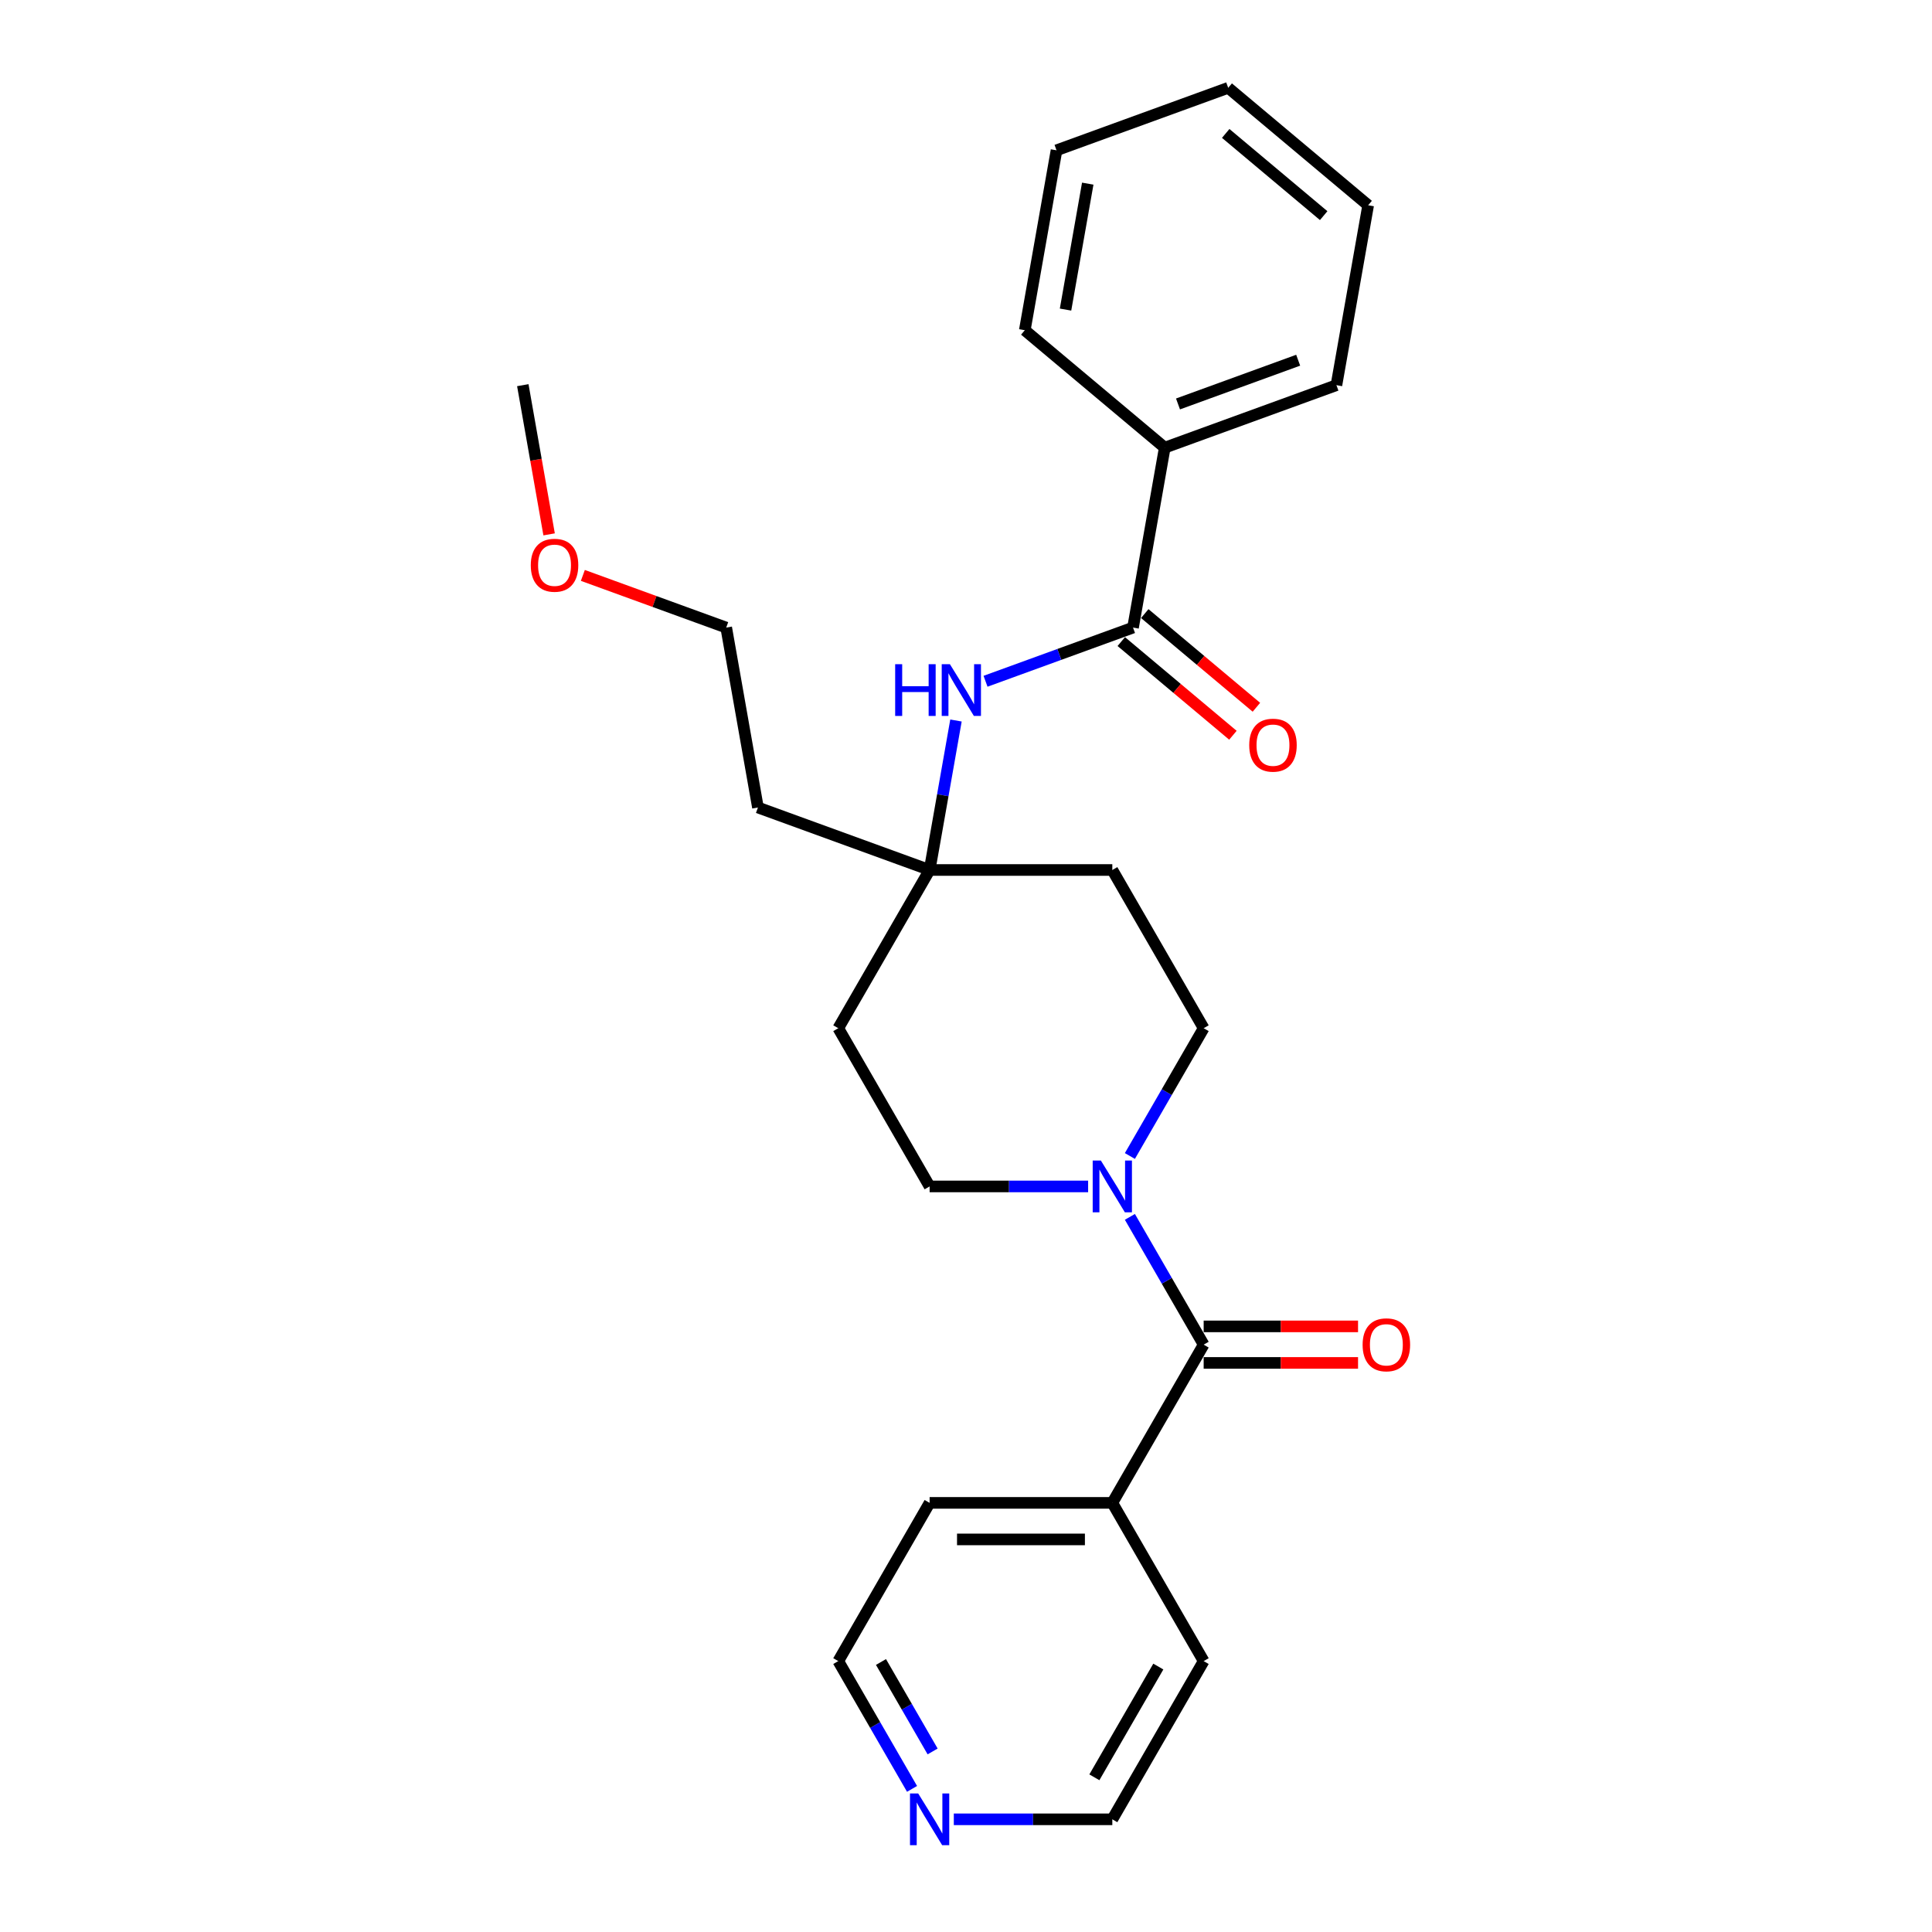 <?xml version='1.0' encoding='iso-8859-1'?>
<svg version='1.1' baseProfile='full'
              xmlns='http://www.w3.org/2000/svg'
                      xmlns:rdkit='http://www.rdkit.org/xml'
                      xmlns:xlink='http://www.w3.org/1999/xlink'
                  xml:space='preserve'
width='1000px' height='1000px' viewBox='0 0 1000 1000'>
<!-- END OF HEADER -->
<rect style='opacity:1.0;fill:#FFFFFF;stroke:none' width='1000' height='1000' x='0' y='0'> </rect>
<path class='bond-0' d='M 623.015,695.991 L 603.922,662.921' style='fill:none;fill-rule:evenodd;stroke:#000000;stroke-width:6px;stroke-linecap:butt;stroke-linejoin:miter;stroke-opacity:1' />
<path class='bond-0' d='M 603.922,662.921 L 584.829,629.85' style='fill:none;fill-rule:evenodd;stroke:#0000FF;stroke-width:6px;stroke-linecap:butt;stroke-linejoin:miter;stroke-opacity:1' />
<path class='bond-6' d='M 623.015,705.447 L 662.968,705.447' style='fill:none;fill-rule:evenodd;stroke:#000000;stroke-width:6px;stroke-linecap:butt;stroke-linejoin:miter;stroke-opacity:1' />
<path class='bond-6' d='M 662.968,705.447 L 702.922,705.447' style='fill:none;fill-rule:evenodd;stroke:#FF0000;stroke-width:6px;stroke-linecap:butt;stroke-linejoin:miter;stroke-opacity:1' />
<path class='bond-6' d='M 623.015,686.535 L 662.968,686.535' style='fill:none;fill-rule:evenodd;stroke:#000000;stroke-width:6px;stroke-linecap:butt;stroke-linejoin:miter;stroke-opacity:1' />
<path class='bond-6' d='M 662.968,686.535 L 702.922,686.535' style='fill:none;fill-rule:evenodd;stroke:#FF0000;stroke-width:6px;stroke-linecap:butt;stroke-linejoin:miter;stroke-opacity:1' />
<path class='bond-8' d='M 623.015,695.991 L 575.733,777.886' style='fill:none;fill-rule:evenodd;stroke:#000000;stroke-width:6px;stroke-linecap:butt;stroke-linejoin:miter;stroke-opacity:1' />
<path class='bond-4' d='M 584.829,598.342 L 603.922,565.272' style='fill:none;fill-rule:evenodd;stroke:#0000FF;stroke-width:6px;stroke-linecap:butt;stroke-linejoin:miter;stroke-opacity:1' />
<path class='bond-4' d='M 603.922,565.272 L 623.015,532.201' style='fill:none;fill-rule:evenodd;stroke:#000000;stroke-width:6px;stroke-linecap:butt;stroke-linejoin:miter;stroke-opacity:1' />
<path class='bond-5' d='M 563.213,614.096 L 522.191,614.096' style='fill:none;fill-rule:evenodd;stroke:#0000FF;stroke-width:6px;stroke-linecap:butt;stroke-linejoin:miter;stroke-opacity:1' />
<path class='bond-5' d='M 522.191,614.096 L 481.169,614.096' style='fill:none;fill-rule:evenodd;stroke:#000000;stroke-width:6px;stroke-linecap:butt;stroke-linejoin:miter;stroke-opacity:1' />
<path class='bond-1' d='M 586.451,324.836 L 548.281,338.729' style='fill:none;fill-rule:evenodd;stroke:#000000;stroke-width:6px;stroke-linecap:butt;stroke-linejoin:miter;stroke-opacity:1' />
<path class='bond-1' d='M 548.281,338.729 L 510.11,352.622' style='fill:none;fill-rule:evenodd;stroke:#0000FF;stroke-width:6px;stroke-linecap:butt;stroke-linejoin:miter;stroke-opacity:1' />
<path class='bond-7' d='M 580.372,332.081 L 609.264,356.323' style='fill:none;fill-rule:evenodd;stroke:#000000;stroke-width:6px;stroke-linecap:butt;stroke-linejoin:miter;stroke-opacity:1' />
<path class='bond-7' d='M 609.264,356.323 L 638.155,380.566' style='fill:none;fill-rule:evenodd;stroke:#FF0000;stroke-width:6px;stroke-linecap:butt;stroke-linejoin:miter;stroke-opacity:1' />
<path class='bond-7' d='M 592.529,317.592 L 621.421,341.835' style='fill:none;fill-rule:evenodd;stroke:#000000;stroke-width:6px;stroke-linecap:butt;stroke-linejoin:miter;stroke-opacity:1' />
<path class='bond-7' d='M 621.421,341.835 L 650.312,366.078' style='fill:none;fill-rule:evenodd;stroke:#FF0000;stroke-width:6px;stroke-linecap:butt;stroke-linejoin:miter;stroke-opacity:1' />
<path class='bond-9' d='M 586.451,324.836 L 602.872,231.709' style='fill:none;fill-rule:evenodd;stroke:#000000;stroke-width:6px;stroke-linecap:butt;stroke-linejoin:miter;stroke-opacity:1' />
<path class='bond-2' d='M 494.812,372.934 L 487.991,411.62' style='fill:none;fill-rule:evenodd;stroke:#0000FF;stroke-width:6px;stroke-linecap:butt;stroke-linejoin:miter;stroke-opacity:1' />
<path class='bond-2' d='M 487.991,411.62 L 481.169,450.307' style='fill:none;fill-rule:evenodd;stroke:#000000;stroke-width:6px;stroke-linecap:butt;stroke-linejoin:miter;stroke-opacity:1' />
<path class='bond-3' d='M 481.169,450.307 L 433.887,532.201' style='fill:none;fill-rule:evenodd;stroke:#000000;stroke-width:6px;stroke-linecap:butt;stroke-linejoin:miter;stroke-opacity:1' />
<path class='bond-13' d='M 481.169,450.307 L 392.308,417.964' style='fill:none;fill-rule:evenodd;stroke:#000000;stroke-width:6px;stroke-linecap:butt;stroke-linejoin:miter;stroke-opacity:1' />
<path class='bond-27' d='M 481.169,450.307 L 575.733,450.307' style='fill:none;fill-rule:evenodd;stroke:#000000;stroke-width:6px;stroke-linecap:butt;stroke-linejoin:miter;stroke-opacity:1' />
<path class='bond-10' d='M 623.015,532.201 L 575.733,450.307' style='fill:none;fill-rule:evenodd;stroke:#000000;stroke-width:6px;stroke-linecap:butt;stroke-linejoin:miter;stroke-opacity:1' />
<path class='bond-11' d='M 481.169,614.096 L 433.887,532.201' style='fill:none;fill-rule:evenodd;stroke:#000000;stroke-width:6px;stroke-linecap:butt;stroke-linejoin:miter;stroke-opacity:1' />
<path class='bond-17' d='M 575.733,777.886 L 623.015,859.78' style='fill:none;fill-rule:evenodd;stroke:#000000;stroke-width:6px;stroke-linecap:butt;stroke-linejoin:miter;stroke-opacity:1' />
<path class='bond-18' d='M 575.733,777.886 L 481.169,777.886' style='fill:none;fill-rule:evenodd;stroke:#000000;stroke-width:6px;stroke-linecap:butt;stroke-linejoin:miter;stroke-opacity:1' />
<path class='bond-18' d='M 561.548,796.798 L 495.354,796.798' style='fill:none;fill-rule:evenodd;stroke:#000000;stroke-width:6px;stroke-linecap:butt;stroke-linejoin:miter;stroke-opacity:1' />
<path class='bond-20' d='M 602.872,231.709 L 691.733,199.366' style='fill:none;fill-rule:evenodd;stroke:#000000;stroke-width:6px;stroke-linecap:butt;stroke-linejoin:miter;stroke-opacity:1' />
<path class='bond-20' d='M 609.732,209.086 L 671.935,186.446' style='fill:none;fill-rule:evenodd;stroke:#000000;stroke-width:6px;stroke-linecap:butt;stroke-linejoin:miter;stroke-opacity:1' />
<path class='bond-21' d='M 602.872,231.709 L 530.432,170.925' style='fill:none;fill-rule:evenodd;stroke:#000000;stroke-width:6px;stroke-linecap:butt;stroke-linejoin:miter;stroke-opacity:1' />
<path class='bond-12' d='M 472.073,925.921 L 452.98,892.851' style='fill:none;fill-rule:evenodd;stroke:#0000FF;stroke-width:6px;stroke-linecap:butt;stroke-linejoin:miter;stroke-opacity:1' />
<path class='bond-12' d='M 452.98,892.851 L 433.887,859.78' style='fill:none;fill-rule:evenodd;stroke:#000000;stroke-width:6px;stroke-linecap:butt;stroke-linejoin:miter;stroke-opacity:1' />
<path class='bond-12' d='M 482.724,906.543 L 469.359,883.394' style='fill:none;fill-rule:evenodd;stroke:#0000FF;stroke-width:6px;stroke-linecap:butt;stroke-linejoin:miter;stroke-opacity:1' />
<path class='bond-12' d='M 469.359,883.394 L 455.994,860.245' style='fill:none;fill-rule:evenodd;stroke:#000000;stroke-width:6px;stroke-linecap:butt;stroke-linejoin:miter;stroke-opacity:1' />
<path class='bond-26' d='M 493.689,941.675 L 534.711,941.675' style='fill:none;fill-rule:evenodd;stroke:#0000FF;stroke-width:6px;stroke-linecap:butt;stroke-linejoin:miter;stroke-opacity:1' />
<path class='bond-26' d='M 534.711,941.675 L 575.733,941.675' style='fill:none;fill-rule:evenodd;stroke:#000000;stroke-width:6px;stroke-linecap:butt;stroke-linejoin:miter;stroke-opacity:1' />
<path class='bond-19' d='M 392.308,417.964 L 375.887,324.836' style='fill:none;fill-rule:evenodd;stroke:#000000;stroke-width:6px;stroke-linecap:butt;stroke-linejoin:miter;stroke-opacity:1' />
<path class='bond-14' d='M 301.684,297.829 L 338.785,311.333' style='fill:none;fill-rule:evenodd;stroke:#FF0000;stroke-width:6px;stroke-linecap:butt;stroke-linejoin:miter;stroke-opacity:1' />
<path class='bond-14' d='M 338.785,311.333 L 375.887,324.836' style='fill:none;fill-rule:evenodd;stroke:#000000;stroke-width:6px;stroke-linecap:butt;stroke-linejoin:miter;stroke-opacity:1' />
<path class='bond-22' d='M 284.221,276.588 L 277.413,237.977' style='fill:none;fill-rule:evenodd;stroke:#FF0000;stroke-width:6px;stroke-linecap:butt;stroke-linejoin:miter;stroke-opacity:1' />
<path class='bond-22' d='M 277.413,237.977 L 270.605,199.366' style='fill:none;fill-rule:evenodd;stroke:#000000;stroke-width:6px;stroke-linecap:butt;stroke-linejoin:miter;stroke-opacity:1' />
<path class='bond-15' d='M 433.887,859.78 L 481.169,777.886' style='fill:none;fill-rule:evenodd;stroke:#000000;stroke-width:6px;stroke-linecap:butt;stroke-linejoin:miter;stroke-opacity:1' />
<path class='bond-16' d='M 575.733,941.675 L 623.015,859.78' style='fill:none;fill-rule:evenodd;stroke:#000000;stroke-width:6px;stroke-linecap:butt;stroke-linejoin:miter;stroke-opacity:1' />
<path class='bond-16' d='M 566.446,919.935 L 599.544,862.608' style='fill:none;fill-rule:evenodd;stroke:#000000;stroke-width:6px;stroke-linecap:butt;stroke-linejoin:miter;stroke-opacity:1' />
<path class='bond-24' d='M 691.733,199.366 L 708.154,106.239' style='fill:none;fill-rule:evenodd;stroke:#000000;stroke-width:6px;stroke-linecap:butt;stroke-linejoin:miter;stroke-opacity:1' />
<path class='bond-23' d='M 530.432,170.925 L 546.852,77.797' style='fill:none;fill-rule:evenodd;stroke:#000000;stroke-width:6px;stroke-linecap:butt;stroke-linejoin:miter;stroke-opacity:1' />
<path class='bond-23' d='M 551.52,160.24 L 563.015,95.051' style='fill:none;fill-rule:evenodd;stroke:#000000;stroke-width:6px;stroke-linecap:butt;stroke-linejoin:miter;stroke-opacity:1' />
<path class='bond-25' d='M 546.852,77.797 L 635.714,45.455' style='fill:none;fill-rule:evenodd;stroke:#000000;stroke-width:6px;stroke-linecap:butt;stroke-linejoin:miter;stroke-opacity:1' />
<path class='bond-28' d='M 708.154,106.239 L 635.714,45.455' style='fill:none;fill-rule:evenodd;stroke:#000000;stroke-width:6px;stroke-linecap:butt;stroke-linejoin:miter;stroke-opacity:1' />
<path class='bond-28' d='M 685.131,111.609 L 634.423,69.06' style='fill:none;fill-rule:evenodd;stroke:#000000;stroke-width:6px;stroke-linecap:butt;stroke-linejoin:miter;stroke-opacity:1' />
<path  class='atom-1' d='M 569.813 600.706
L 578.589 614.89
Q 579.459 616.29, 580.858 618.824
Q 582.258 621.359, 582.334 621.51
L 582.334 600.706
L 585.889 600.706
L 585.889 627.486
L 582.22 627.486
L 572.802 611.978
Q 571.705 610.162, 570.532 608.082
Q 569.397 606.001, 569.057 605.358
L 569.057 627.486
L 565.577 627.486
L 565.577 600.706
L 569.813 600.706
' fill='#0000FF'/>
<path  class='atom-3' d='M 463.339 343.789
L 466.97 343.789
L 466.97 355.175
L 480.663 355.175
L 480.663 343.789
L 484.294 343.789
L 484.294 370.57
L 480.663 370.57
L 480.663 358.201
L 466.97 358.201
L 466.97 370.57
L 463.339 370.57
L 463.339 343.789
' fill='#0000FF'/>
<path  class='atom-3' d='M 491.67 343.789
L 500.446 357.974
Q 501.316 359.373, 502.715 361.907
Q 504.115 364.442, 504.19 364.593
L 504.19 343.789
L 507.746 343.789
L 507.746 370.57
L 504.077 370.57
L 494.658 355.061
Q 493.561 353.245, 492.389 351.165
Q 491.254 349.085, 490.914 348.442
L 490.914 370.57
L 487.434 370.57
L 487.434 343.789
L 491.67 343.789
' fill='#0000FF'/>
<path  class='atom-7' d='M 705.286 696.067
Q 705.286 689.636, 708.463 686.043
Q 711.64 682.449, 717.579 682.449
Q 723.518 682.449, 726.695 686.043
Q 729.872 689.636, 729.872 696.067
Q 729.872 702.573, 726.657 706.279
Q 723.442 709.949, 717.579 709.949
Q 711.678 709.949, 708.463 706.279
Q 705.286 702.61, 705.286 696.067
M 717.579 706.923
Q 721.664 706.923, 723.858 704.199
Q 726.09 701.438, 726.09 696.067
Q 726.09 690.809, 723.858 688.161
Q 721.664 685.475, 717.579 685.475
Q 713.494 685.475, 711.262 688.123
Q 709.068 690.771, 709.068 696.067
Q 709.068 701.476, 711.262 704.199
Q 713.494 706.923, 717.579 706.923
' fill='#FF0000'/>
<path  class='atom-8' d='M 646.598 385.697
Q 646.598 379.266, 649.775 375.673
Q 652.953 372.079, 658.891 372.079
Q 664.83 372.079, 668.007 375.673
Q 671.184 379.266, 671.184 385.697
Q 671.184 392.203, 667.969 395.91
Q 664.754 399.579, 658.891 399.579
Q 652.99 399.579, 649.775 395.91
Q 646.598 392.24, 646.598 385.697
M 658.891 396.553
Q 662.976 396.553, 665.17 393.829
Q 667.402 391.068, 667.402 385.697
Q 667.402 380.439, 665.17 377.791
Q 662.976 375.106, 658.891 375.106
Q 654.806 375.106, 652.574 377.753
Q 650.38 380.401, 650.38 385.697
Q 650.38 391.106, 652.574 393.829
Q 654.806 396.553, 658.891 396.553
' fill='#FF0000'/>
<path  class='atom-13' d='M 475.249 928.285
L 484.025 942.47
Q 484.895 943.869, 486.294 946.403
Q 487.694 948.938, 487.77 949.089
L 487.77 928.285
L 491.325 928.285
L 491.325 955.066
L 487.656 955.066
L 478.238 939.557
Q 477.141 937.741, 475.968 935.661
Q 474.833 933.581, 474.493 932.938
L 474.493 955.066
L 471.013 955.066
L 471.013 928.285
L 475.249 928.285
' fill='#0000FF'/>
<path  class='atom-15' d='M 274.733 292.569
Q 274.733 286.139, 277.91 282.546
Q 281.087 278.952, 287.026 278.952
Q 292.965 278.952, 296.142 282.546
Q 299.319 286.139, 299.319 292.569
Q 299.319 299.075, 296.104 302.782
Q 292.889 306.451, 287.026 306.451
Q 281.125 306.451, 277.91 302.782
Q 274.733 299.113, 274.733 292.569
M 287.026 303.425
Q 291.111 303.425, 293.305 300.702
Q 295.537 297.941, 295.537 292.569
Q 295.537 287.312, 293.305 284.664
Q 291.111 281.978, 287.026 281.978
Q 282.941 281.978, 280.709 284.626
Q 278.515 287.274, 278.515 292.569
Q 278.515 297.978, 280.709 300.702
Q 282.941 303.425, 287.026 303.425
' fill='#FF0000'/>
</svg>
